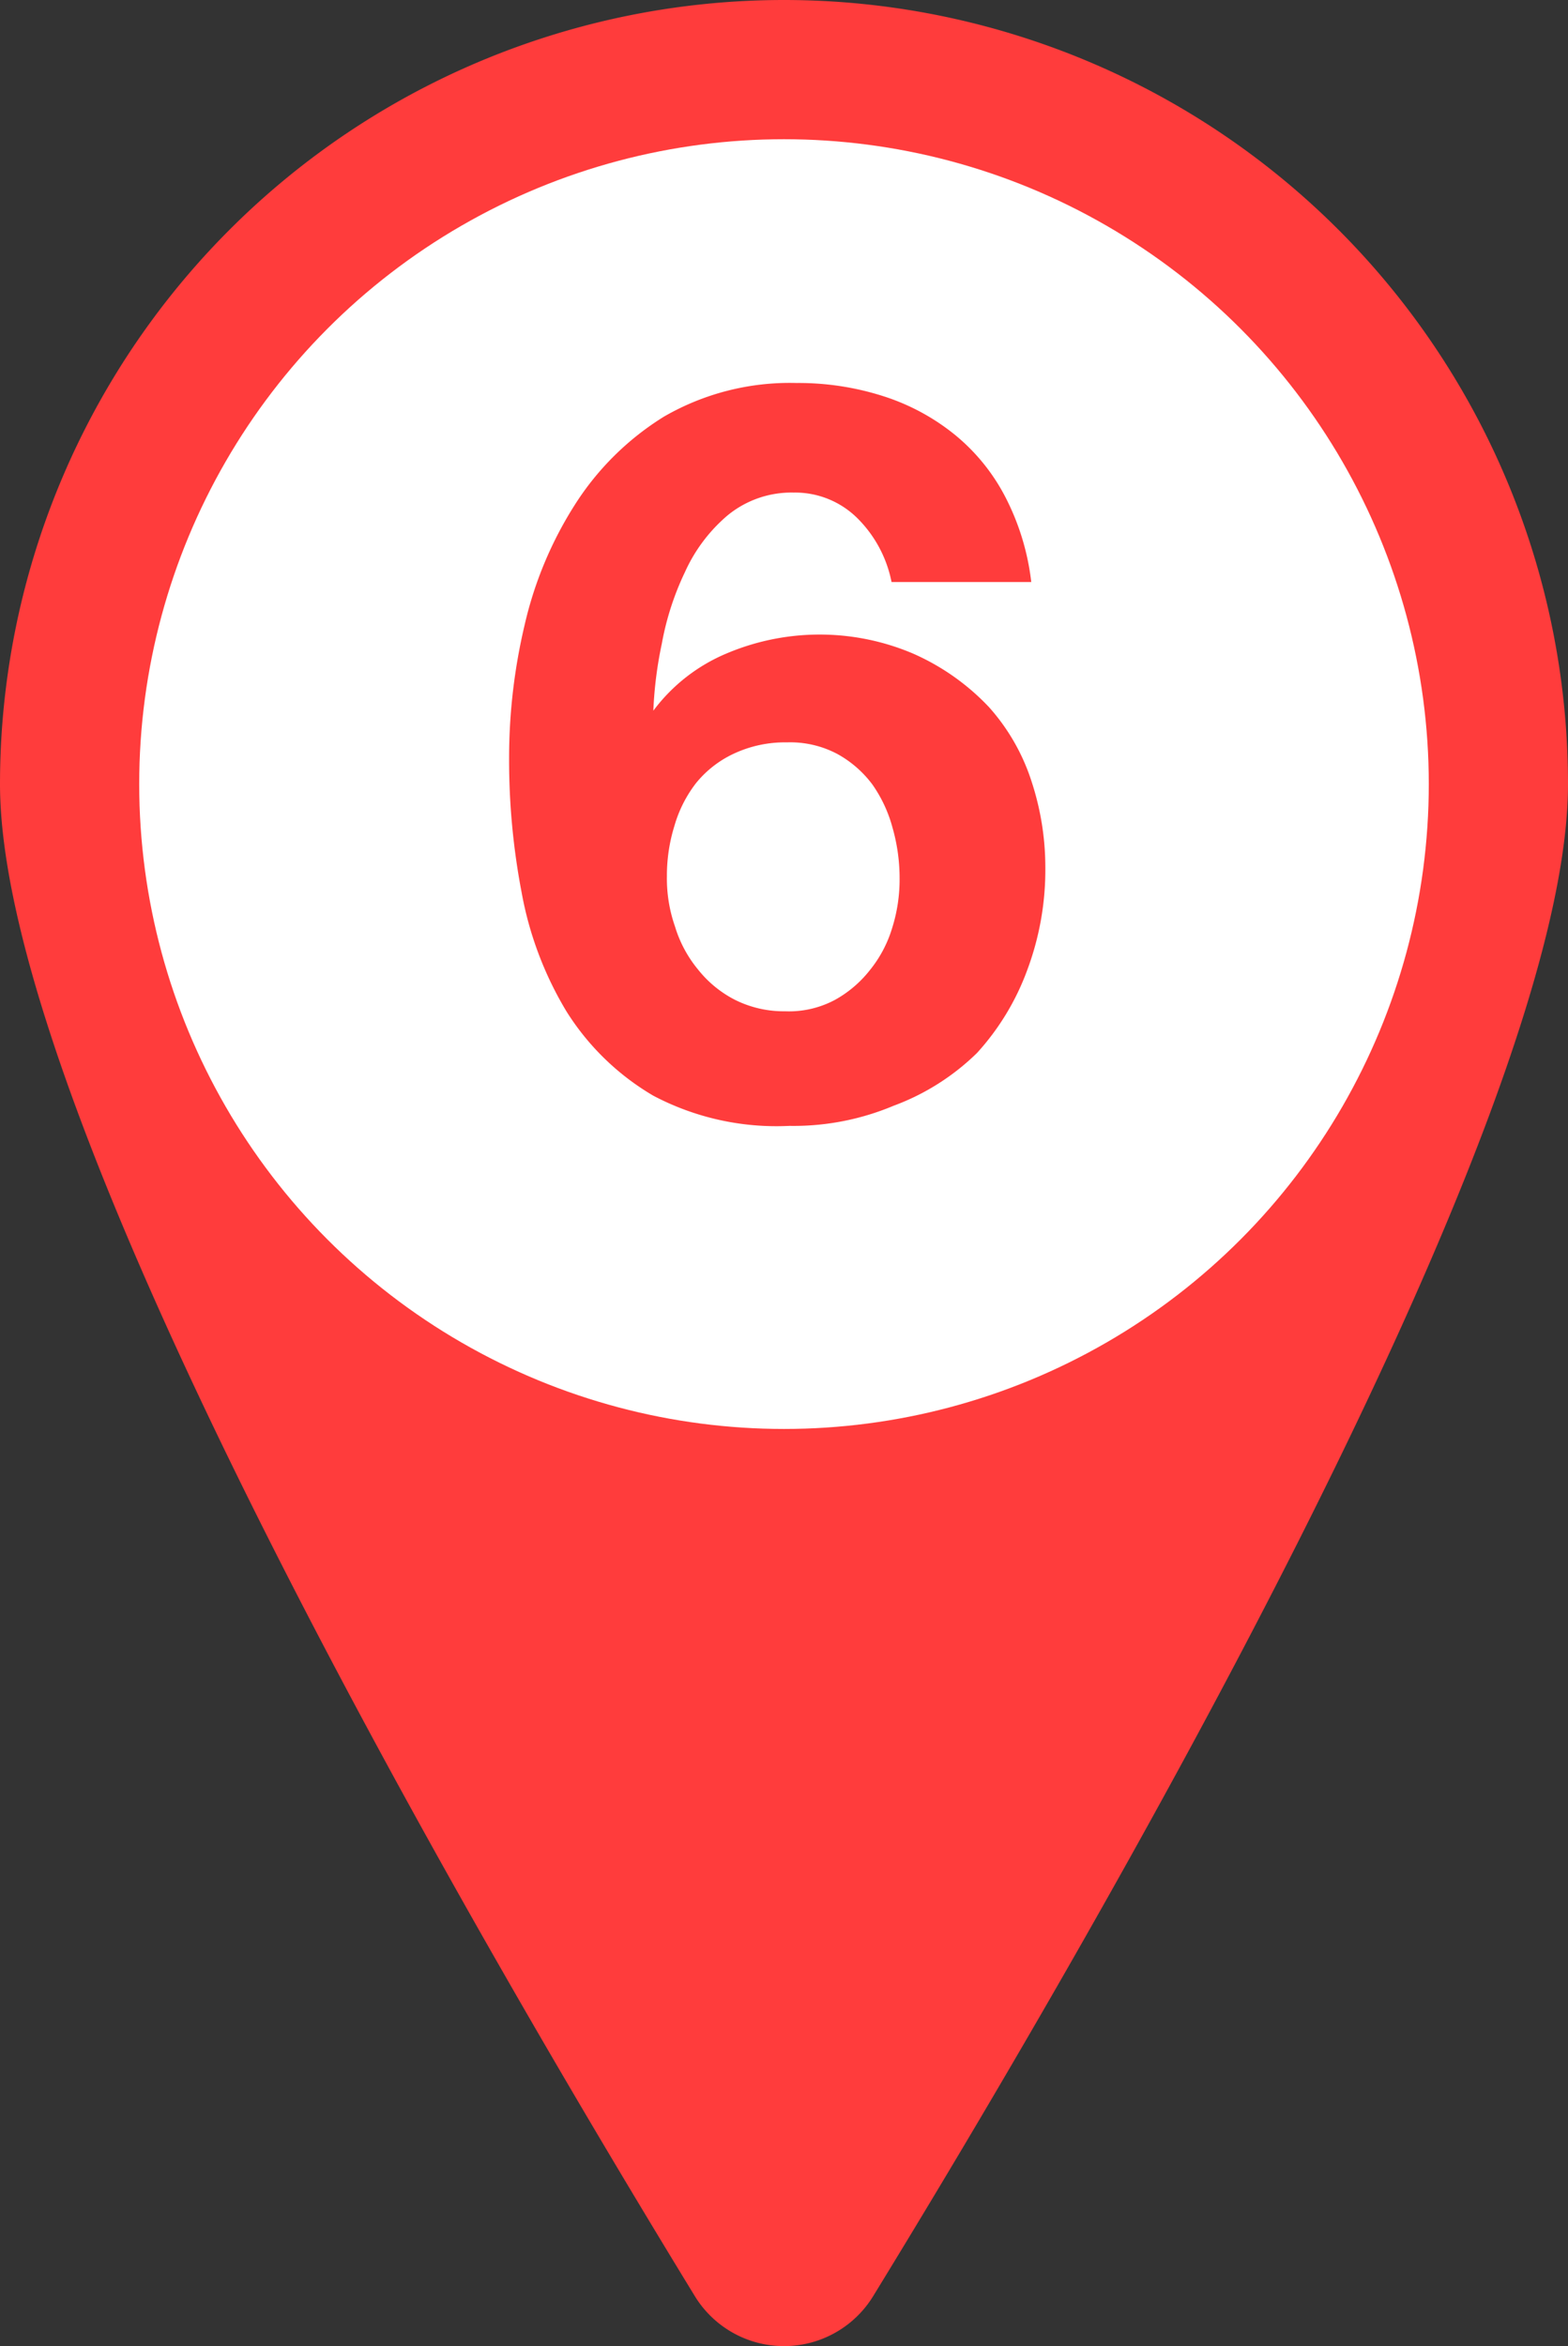 <svg xmlns="http://www.w3.org/2000/svg" width="31.2" height="46.68"><rect width="100%" height="100%" fill="#333333" stroke="none"/><defs><style>.cls-1{fill:#ff3c3c}</style></defs><g id="レイヤー_2" data-name="レイヤー 2"><g id="デザイン"><path class="cls-1" d="M0 15.6a15.6 15.6 0 0131.2 0c0 6.81-9.74 23.42-13.83 30.09a2.08 2.08 0 01-3.54 0C9.74 39 0 22.41 0 15.6z"/><circle cx="15.6" cy="15.6" r="12.83" fill="#fff"/><path class="cls-1" d="M17.08 10.33a1.76 1.76 0 00-1.29-.53 2 2 0 00-1.32.46 3.21 3.21 0 00-.84 1.12 5.62 5.62 0 00-.46 1.42 8 8 0 00-.17 1.34A3.51 3.51 0 0114.46 13a4.75 4.75 0 013.7 0 4.64 4.64 0 011.52 1.07 4.1 4.1 0 01.85 1.49 5.48 5.48 0 01.27 1.69 5.7 5.7 0 01-.36 2.05 5 5 0 01-1 1.65A4.7 4.7 0 0117.78 22a5.13 5.13 0 01-2.07.4 5.25 5.25 0 01-2.71-.6 5.06 5.06 0 01-1.73-1.68 7 7 0 01-.89-2.36 14 14 0 01-.25-2.68 11.48 11.48 0 01.31-2.65 7.61 7.61 0 011-2.39 5.58 5.58 0 011.77-1.75 5 5 0 012.64-.67 5.53 5.53 0 011.75.27 4.36 4.36 0 011.4.76 3.93 3.93 0 011 1.23 4.91 4.91 0 01.52 1.7h-2.78a2.46 2.46 0 00-.66-1.25zM14.59 15a2.12 2.12 0 00-.74.58 2.53 2.53 0 00-.43.85 3.33 3.33 0 00-.15 1 2.89 2.89 0 00.16 1 2.46 2.46 0 00.46.86 2.24 2.24 0 00.73.6 2.17 2.17 0 001 .23 1.94 1.94 0 001-.23 2.3 2.3 0 00.69-.59 2.45 2.45 0 00.44-.83 3.2 3.2 0 00.15-1 3.64 3.64 0 00-.14-1 2.72 2.72 0 00-.4-.86 2.18 2.18 0 00-.7-.61 2 2 0 00-1-.23 2.4 2.4 0 00-1.07.23z"/></g></g></svg>